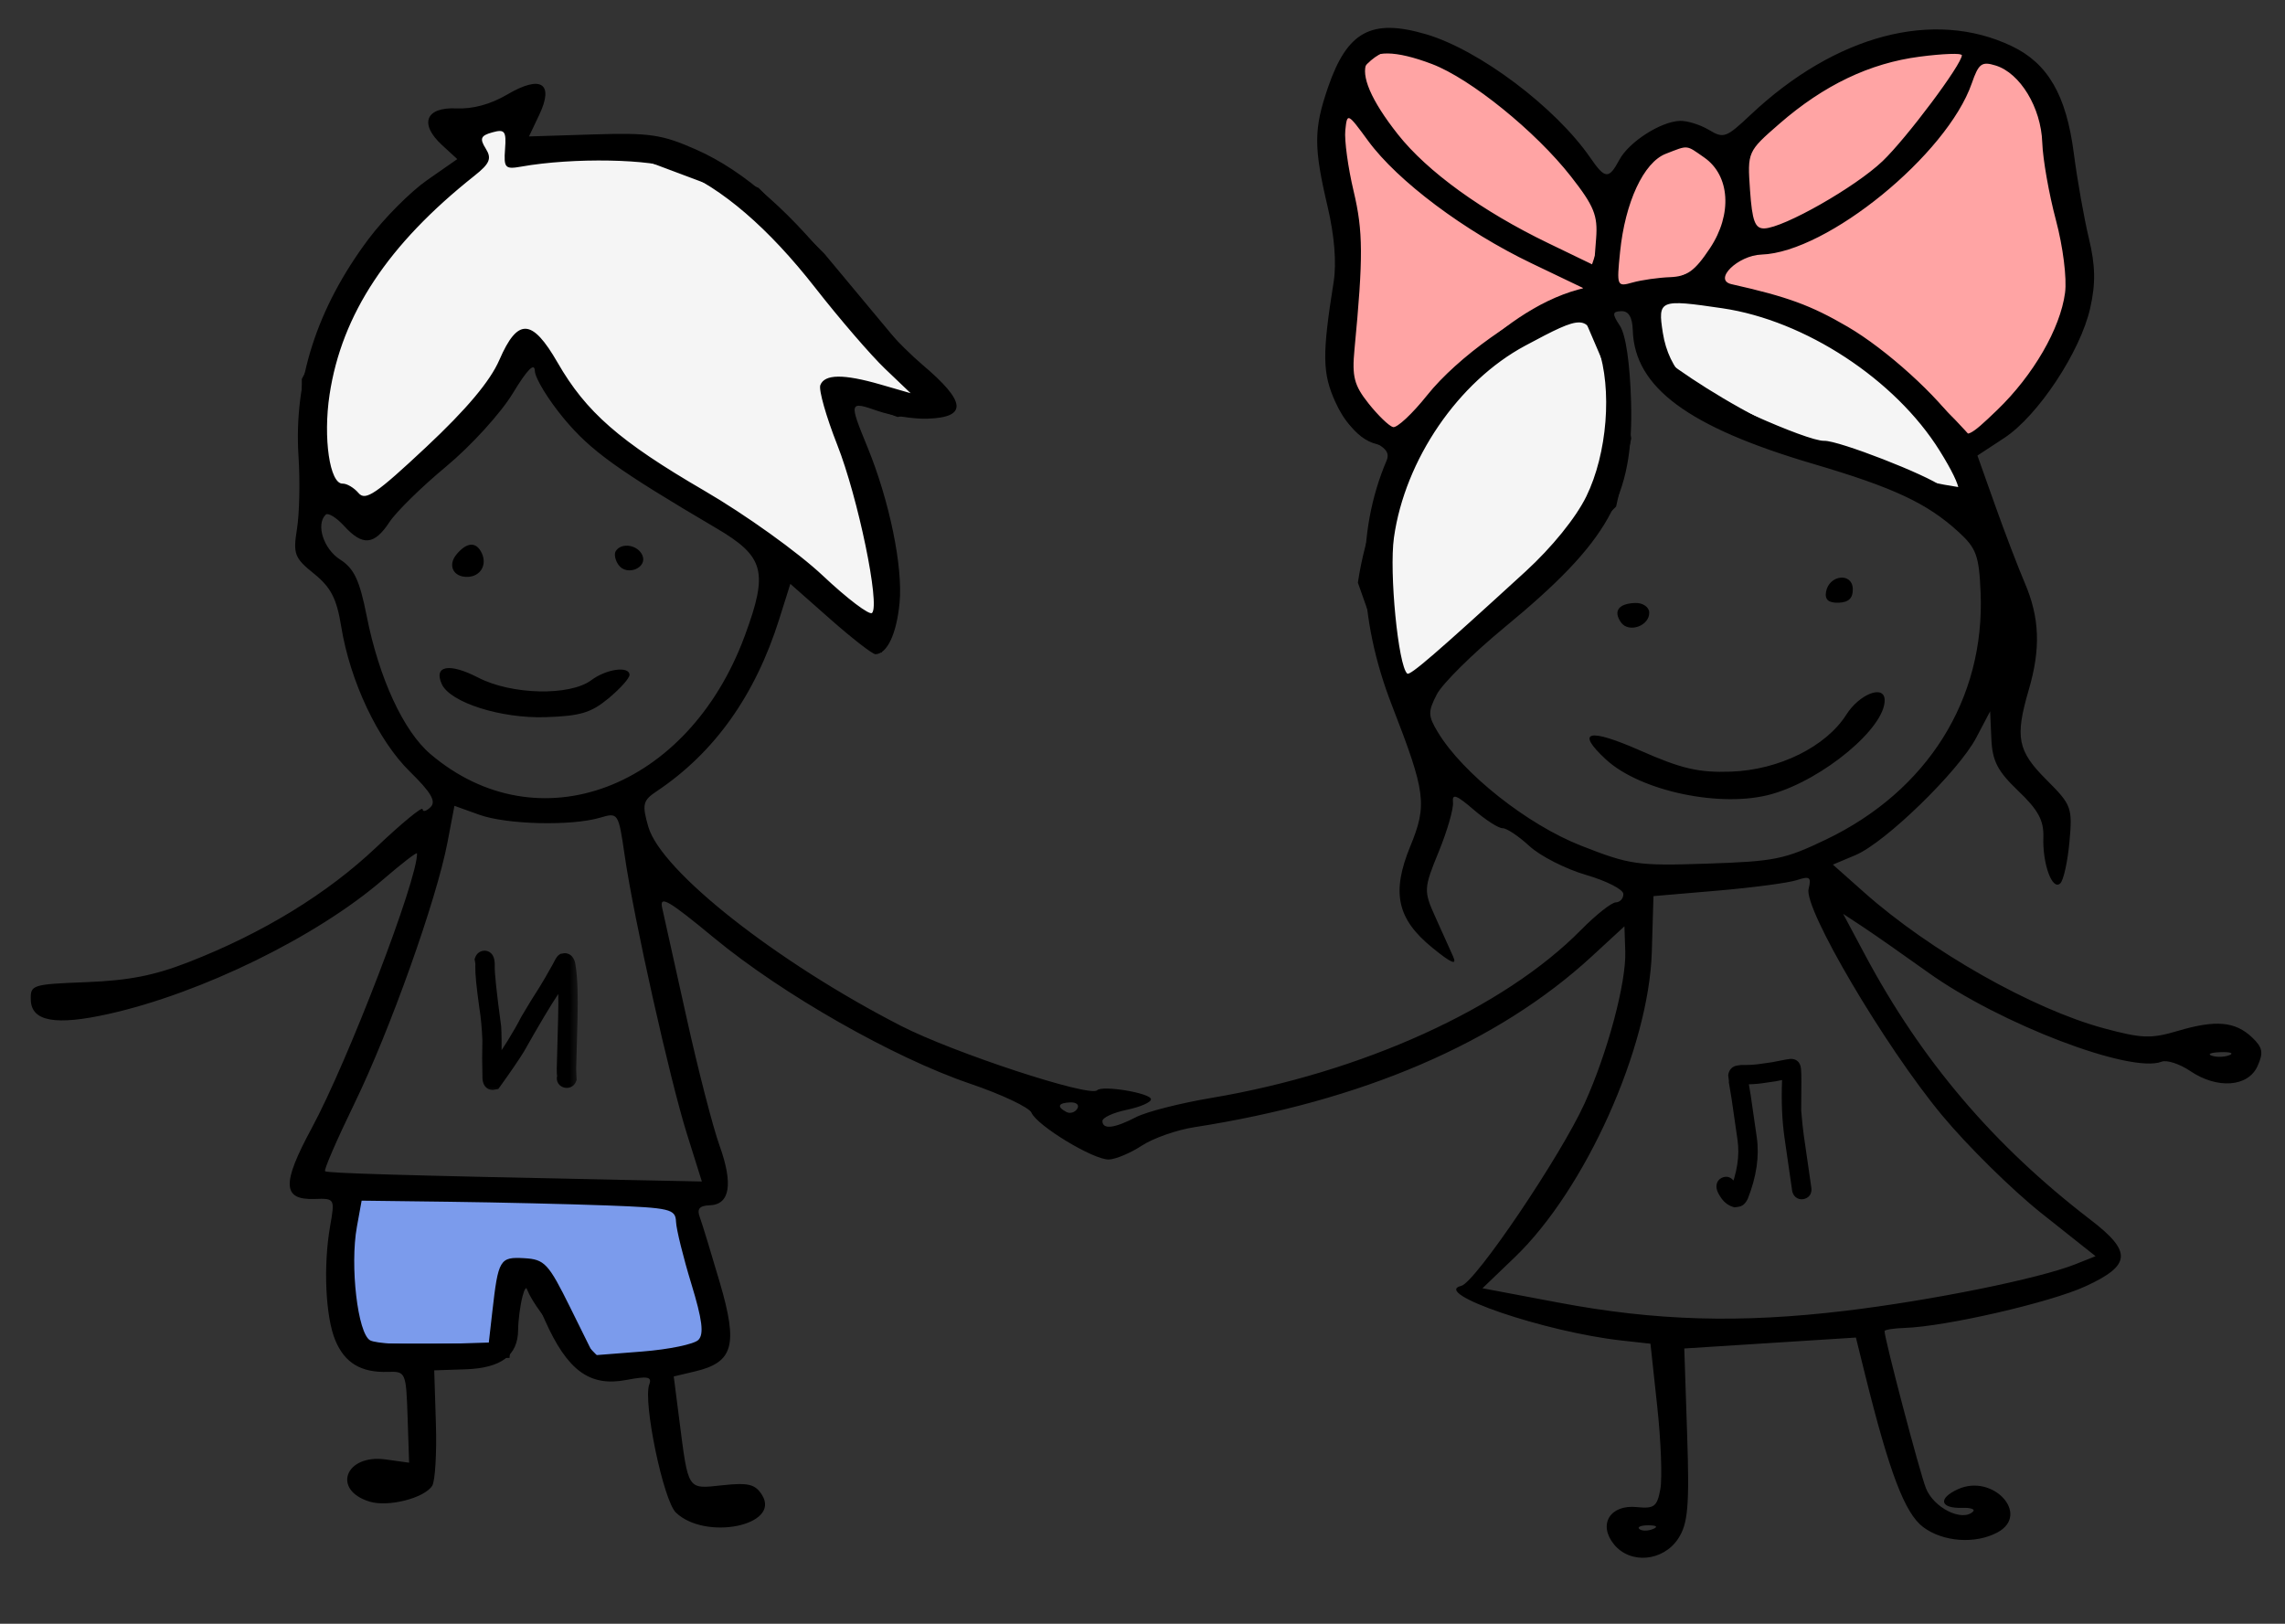 <?xml version="1.0" encoding="UTF-8"?> <svg xmlns="http://www.w3.org/2000/svg" width="159" height="113" viewBox="0 0 159 113" fill="none"><rect x="0" y="0" width="159" height="113" fill="#333333" stroke="none"/><path d="M112 25L110.5 21.5C100.1 23.5 95.833 35 95 40.5L98 49L103 43.5L108 39L112 35L113 30.5L112 25Z" fill="#F5F5F5"></path><path d="M115 25V21.5V20H118.5L123.5 21.5C127.1 20.7 133.333 27.167 136 30.5L137 34.5C127.4 33.3 118.333 27.667 115 25Z" fill="#F5F5F5"></path><path d="M112 21.5H110.5M110.5 21.5L112 25L113 30.5L112 35L108 39L103 43.5L98 49L95 40.5C95.833 35 100.1 23.5 110.5 21.5ZM115 21.5V25C118.333 27.667 127.4 33.3 137 34.5L136 30.5C133.333 27.167 127.1 20.7 123.5 21.5L118.5 20H115V21.5Z" stroke="black"></path><path d="M28 34.5L36.5 24.5H37.5L40.5 29L44.5 32.5L51 36.5L61 44.5L61.5 41.5V38L58.5 29V27L62.5 28.5L65 28L62 24L57 18L52.5 13.5L44.5 10.5H36V8L31.5 9L33 11L27 16L21.5 26.5V33L24.5 36L28 34.5Z" fill="#F5F5F5" stroke="black"></path><path d="M137 3.5C132.2 0.7 124.333 6.666 121 10V16L118.5 19.5L120 20.5C126.4 20.5 134 27.5 137 31C138.333 30 141.4 27.5 143 25.5C144.6 23.5 144.667 19.333 144.5 17.5C144.167 15.666 143.3 11.1 142.5 7.5C141.7 3.9 138.5 3.333 137 3.5Z" fill="#FFA4A4" stroke="black"></path><path d="M47.5 83.5L24 82.5C24 83.833 23.9 86.8 23.5 88C23.1 89.2 24.333 92.5 25 94H35L35.5 89H37C37 90.2 40 93.5 41.5 95C45.5 96.2 48.833 94.167 50 93L47.5 83.5Z" fill="#7B9BEC" stroke="black"></path><path d="M113.701 11.127C113.52 11.269 113.064 11.715 113.064 11.964C113.064 11.926 113.212 12.131 113.193 12.154C113.121 12.246 113.047 12.33 112.999 12.438C112.983 12.475 113.01 12.545 112.983 12.575C112.922 12.643 112.877 12.685 112.846 12.781C112.741 13.107 112.777 13.439 112.7 13.764C112.555 14.38 112.465 15.036 112.38 15.665L112.375 15.701C112.347 15.903 112.226 16.041 112.148 16.225C111.975 16.637 111.826 17.064 111.685 17.489C111.513 18.005 111.26 18.415 111.283 18.991C111.301 19.477 111.511 19.891 111.81 20.263C112.027 20.532 112.33 20.952 112.7 21.019C113.082 21.088 113.589 21.062 113.974 21.019C114.51 20.96 115.006 20.83 115.503 20.619C116.095 20.366 116.564 19.91 117.169 19.68C117.598 19.518 118.022 19.327 118.447 19.153C118.776 19.018 119.003 18.646 119.341 18.55C119.482 18.51 119.667 18.193 119.753 18.079C120.156 17.547 120.368 16.811 120.548 16.176C120.788 15.325 120.962 14.511 120.962 13.622C120.962 13.246 120.862 12.878 120.798 12.508C120.715 12.024 120.629 11.473 120.335 11.062C120.176 10.839 119.956 10.656 119.789 10.436C119.637 10.234 119.417 10.014 119.215 9.861C118.824 9.565 118.438 9.344 117.941 9.344C117.365 9.344 116.796 9.396 116.231 9.506C115.988 9.553 115.772 9.596 115.539 9.673C115.246 9.771 114.972 10.046 114.71 10.209C114.317 10.454 114.06 10.846 113.701 11.127Z" fill="#FFA4A4" stroke="black" stroke-linecap="round"></path><path d="M96.499 2.999C100.899 1.399 108.333 9.332 111.499 13.499C113.099 13.499 111.499 18.166 110.499 20.499C104.899 21.699 99.833 27.999 97.999 30.999L96.499 30.499C93.499 30.499 92.499 24.999 93.499 23.499C94.299 22.299 93.833 16.999 93.499 14.499C92.666 11.332 92.099 4.599 96.499 2.999Z" fill="#FFA4A4" stroke="black"></path><path fill-rule="evenodd" clip-rule="evenodd" d="M99.224 2.381C102.924 3.466 108.24 7.463 110.666 10.985C111.691 12.473 111.948 12.49 112.686 11.115C113.352 9.875 115.563 8.457 116.898 8.412C117.403 8.395 118.308 8.677 118.91 9.038C119.939 9.655 120.109 9.594 121.803 7.998C127.725 2.42 134.554 0.62 139.981 3.207C142.5 4.407 143.78 6.615 144.304 10.664C144.545 12.521 145.017 15.186 145.353 16.587C145.809 18.485 145.832 19.721 145.445 21.442C144.763 24.476 141.81 28.939 139.467 30.477L137.597 31.704L138.824 35.153C139.498 37.05 140.427 39.48 140.887 40.553C141.931 42.983 142.011 45.132 141.167 48.016C140.201 51.318 140.387 52.255 142.405 54.272C144.148 56.012 144.217 56.2 144.002 58.579C143.878 59.946 143.593 61.248 143.367 61.47C142.814 62.015 142.122 60.141 142.185 58.266C142.224 57.098 141.83 56.369 140.444 55.046C139 53.667 138.636 52.965 138.567 51.419L138.482 49.502L137.513 51.343C136.282 53.681 131.185 58.637 129.118 59.506L127.54 60.17L129.72 62.107C134.311 66.188 141.442 70.229 146.408 71.564C149.051 72.275 149.677 72.296 151.563 71.737C154.179 70.96 155.541 71.082 156.714 72.2C157.448 72.9 157.514 73.254 157.087 74.196C156.427 75.652 154.287 75.805 152.403 74.533C151.668 74.037 150.774 73.745 150.415 73.886C148.263 74.728 139.169 71.255 134.185 67.688C132.413 66.42 130.353 64.98 129.608 64.49L128.253 63.597L129.774 66.447C133.712 73.823 138.733 79.723 145.464 84.884C148.37 87.113 148.302 88.049 145.127 89.513C142.675 90.643 135.406 92.317 132.533 92.413C131.761 92.439 131.131 92.539 131.134 92.637C131.155 93.257 133.552 102.364 134.008 103.55C134.537 104.932 136.542 105.932 137.295 105.19C137.457 105.031 137.125 104.916 136.557 104.935C134.998 104.986 134.824 104.288 136.234 103.64C138.675 102.518 141.315 105.4 138.988 106.646C137.444 107.472 135.194 107.308 133.817 106.269C132.543 105.306 131.472 102.486 129.767 95.608L129.142 93.083L123.171 93.463L117.2 93.843L117.399 99.837C117.565 104.815 117.458 106.043 116.771 107.082C115.721 108.668 113.443 108.871 112.311 107.479C111.182 106.092 112.033 104.693 113.89 104.881C115.109 105.005 115.31 104.852 115.534 103.629C115.674 102.863 115.577 100.273 115.317 97.874L114.846 93.512L112.822 93.287C107.493 92.694 99.56 89.987 101.682 89.485C102.652 89.257 108.604 80.445 110.268 76.776C111.858 73.267 113.165 68.384 113.093 66.219L113.035 64.463L110.77 66.551C104.238 72.573 94.79 76.633 83.092 78.446C81.88 78.634 80.244 79.209 79.457 79.724C78.669 80.24 77.637 80.675 77.163 80.692C76.108 80.731 72.162 78.344 71.772 77.431C71.617 77.067 69.688 76.157 67.486 75.409C62.178 73.605 54.428 69.189 49.674 65.258C46.49 62.626 45.87 62.27 46.081 63.199C46.221 63.815 46.986 67.256 47.779 70.845C48.573 74.434 49.602 78.426 50.066 79.717C51.031 82.403 50.795 83.833 49.38 83.88C48.673 83.903 48.481 84.13 48.691 84.694C48.85 85.123 49.48 87.18 50.09 89.263C51.366 93.62 51.036 94.804 48.367 95.438L46.882 95.79L47.266 98.791C47.907 103.786 47.801 103.625 50.278 103.361C52.078 103.168 52.554 103.286 53.026 104.04C54.352 106.159 49.099 107.234 47.035 105.266C46.16 104.433 44.727 97.54 45.18 96.342C45.38 95.811 45.069 95.751 43.578 96.035C41.022 96.52 39.476 95.381 37.907 91.855C36.807 89.384 36.631 89.194 36.364 90.197C36.198 90.819 36.059 91.874 36.054 92.54C36.041 94.337 34.877 95.21 32.384 95.293L30.215 95.365L30.332 99.09C30.395 101.139 30.279 103.079 30.073 103.401C29.522 104.261 27.015 104.896 25.723 104.502C23.073 103.696 24.028 101.176 26.835 101.565L28.468 101.792L28.362 98.611C28.258 95.498 28.229 95.431 26.999 95.472C25.126 95.534 23.99 94.855 23.332 93.276C22.648 91.634 22.487 88.088 22.972 85.324C23.308 83.409 23.298 83.392 21.891 83.439C19.641 83.513 19.595 82.389 21.687 78.515C24.215 73.837 29.077 61.154 29.018 59.39C29.014 59.272 27.945 60.097 26.641 61.221C22.043 65.188 14.025 69.115 7.57 70.56C3.879 71.386 2.194 71.088 2.144 69.6C2.108 68.532 2.211 68.499 6.025 68.349C8.976 68.232 10.726 67.889 13.116 66.958C18.284 64.945 22.767 62.202 26.184 58.963C27.949 57.29 29.399 56.097 29.406 56.312C29.413 56.526 29.662 56.462 29.96 56.169C30.364 55.771 30 55.147 28.517 53.693C26.304 51.525 24.36 47.414 23.743 43.602C23.429 41.656 23.026 40.874 21.852 39.927C20.488 38.828 20.385 38.558 20.666 36.802C20.836 35.746 20.884 33.486 20.773 31.781C20.43 26.481 22.052 21.435 25.638 16.642C26.72 15.197 28.552 13.352 29.712 12.543L31.82 11.072L30.765 10.102C29.151 8.622 29.61 7.442 31.763 7.543C32.906 7.596 34.136 7.259 35.305 6.573C37.647 5.196 38.57 5.79 37.52 7.998L36.809 9.495L41.273 9.355C45.211 9.232 46.053 9.355 48.429 10.404C51.828 11.906 55.178 14.861 58.74 19.503C60.274 21.501 62.723 24.146 64.183 25.38C67.238 27.964 67.341 29.044 64.541 29.137C63.581 29.169 62.022 28.927 61.076 28.598C59.077 27.903 59.064 27.948 60.366 31.126C61.889 34.846 62.835 39.433 62.597 41.944C62.392 44.099 61.737 45.502 60.922 45.529C60.721 45.536 59.305 44.437 57.775 43.087L54.995 40.632L54.22 43.092C52.547 48.404 49.706 52.389 45.679 55.076C44.73 55.71 44.666 55.986 45.113 57.538C46.001 60.618 54.011 66.931 62.681 71.385C66.326 73.257 75.829 76.38 76.342 75.874C76.715 75.507 80.078 76.069 80.092 76.501C80.099 76.71 79.338 77.04 78.401 77.235C77.463 77.429 76.703 77.782 76.71 78.019C76.731 78.624 77.535 78.529 79.055 77.742C79.771 77.372 82.112 76.774 84.257 76.413C94.785 74.644 104.648 70.163 110.019 64.71C111.045 63.669 112.131 62.809 112.432 62.799C112.732 62.789 112.97 62.524 112.96 62.209C112.949 61.895 111.781 61.3 110.364 60.888C108.946 60.476 107.172 59.572 106.422 58.879C105.672 58.187 104.834 57.628 104.558 57.637C104.283 57.646 103.373 57.063 102.535 56.341C101.349 55.319 101.033 55.206 101.105 55.829C101.155 56.269 100.708 57.82 100.111 59.277C99.067 61.822 99.057 61.998 99.87 63.8C100.335 64.831 100.895 66.075 101.115 66.565C101.402 67.206 100.998 67.037 99.679 65.964C97.212 63.957 96.809 62.127 98.126 58.914C99.325 55.995 99.217 55.163 96.854 49.08C94.482 42.974 94.353 37.063 96.482 32.06C96.724 31.491 96.419 31.118 95.322 30.64C94.326 30.205 93.534 29.327 92.924 27.985C92.011 25.973 91.993 24.692 92.802 19.61C93.008 18.314 92.857 16.415 92.391 14.425C91.404 10.224 91.408 8.987 92.416 6.059C93.753 2.177 95.433 1.27 99.224 2.381ZM99.646 4.457C102.327 5.476 106.854 9.139 109.313 12.28C110.918 14.33 111.188 14.993 111.066 16.582L110.921 18.462L107.728 16.919C103.12 14.693 99.32 11.943 97.272 9.352C93.484 4.56 94.484 2.497 99.646 4.457ZM136.515 3.839C136.536 4.448 132.671 9.614 131 11.212C129.109 13.02 124.122 15.858 122.769 15.896C122.122 15.915 121.925 15.389 121.774 13.236C121.588 10.566 121.597 10.545 123.827 8.605C126.909 5.924 130.107 4.395 133.575 3.945C135.187 3.734 136.51 3.687 136.515 3.839ZM138.866 4.559C140.57 5.084 142.027 7.49 142.109 9.917C142.149 11.08 142.576 13.506 143.058 15.309C143.552 17.161 143.83 19.365 143.695 20.376C143.365 22.864 141.484 26.115 138.976 28.531C137.047 30.389 136.808 30.501 136.323 29.766C134.895 27.604 131.253 24.305 128.561 22.735C126.003 21.244 124.398 20.656 120.485 19.776C119.183 19.482 120.924 17.77 122.58 17.715C127.14 17.563 135.48 10.767 137.205 5.798C137.683 4.418 137.896 4.26 138.866 4.559ZM35.144 10.376C35.047 11.683 35.148 11.794 36.255 11.597C39.877 10.951 45.382 11.052 47.158 11.796C50.242 13.086 53.476 15.868 56.722 20.02C58.416 22.188 60.605 24.727 61.585 25.663L63.367 27.364L61.269 26.758C58.693 26.014 57.374 26.029 57.081 26.805C56.958 27.13 57.487 28.994 58.256 30.947C59.707 34.629 61.252 42.093 60.681 42.656C60.501 42.833 58.959 41.665 57.255 40.06C55.524 38.431 51.879 35.818 48.999 34.142C43.113 30.716 40.783 28.681 38.799 25.233C37.024 22.151 36.024 22.104 34.75 25.044C34.111 26.52 32.471 28.474 29.664 31.104C26.161 34.387 25.432 34.883 24.948 34.312C24.633 33.941 24.134 33.646 23.84 33.656C22.945 33.685 22.475 30.48 22.932 27.464C23.78 21.863 26.992 17.009 33.01 12.234C34.088 11.379 34.232 11.031 33.797 10.336C33.363 9.643 33.448 9.436 34.258 9.212C35.124 8.972 35.238 9.121 35.144 10.376ZM95.202 9.804C97.254 12.604 101.903 16.088 106.579 18.328L110.564 20.237L108.679 20.825C105.831 21.714 101.412 24.864 99.309 27.503C98.278 28.797 97.207 29.796 96.931 29.722C96.655 29.649 95.89 28.911 95.232 28.082C94.226 26.816 94.069 26.211 94.251 24.307C94.865 17.887 94.855 16.099 94.192 13.309C93.801 11.666 93.54 9.757 93.612 9.066C93.741 7.831 93.766 7.842 95.202 9.804ZM118.586 10.96C120.384 12.21 120.557 14.91 118.99 17.269C117.934 18.859 117.402 19.244 116.203 19.289C115.388 19.32 114.218 19.487 113.603 19.66C112.51 19.969 112.49 19.92 112.731 17.536C113.081 14.076 114.372 11.3 115.91 10.703C117.502 10.085 117.302 10.066 118.586 10.96ZM119.853 21.453C125.613 22.301 131.88 26.41 134.969 31.364C136.682 34.112 136.761 35.123 135.166 33.879C134.094 33.044 127.925 30.645 126.934 30.677C125.738 30.717 118.443 27.437 117.209 26.305C116.466 25.622 115.91 24.461 115.708 23.169C115.347 20.859 115.47 20.808 119.853 21.453ZM113.617 23.003C113.749 26.965 117.476 29.72 126.171 32.282C131.787 33.937 134.099 35.021 136.289 37.023C137.524 38.153 137.713 38.674 137.819 41.238C138.128 48.65 134.124 55.042 127.054 58.428C124.165 59.812 123.51 59.944 118.774 60.102C113.942 60.263 113.411 60.187 110.004 58.847C106.275 57.381 101.797 53.835 100.066 50.977C99.362 49.814 99.353 49.534 99.981 48.32C100.368 47.574 102.482 45.482 104.678 43.671C111.959 37.67 113.682 34.6 113.497 27.961C113.422 25.293 113.129 23.294 112.722 22.676C112.167 21.832 112.182 21.677 112.819 21.655C113.33 21.638 113.586 22.07 113.617 23.003ZM111.204 24.193C112.195 27.104 111.842 31.562 110.383 34.546C109.659 36.028 107.99 38.089 106.156 39.769C99.919 45.478 98.11 47.04 97.921 46.876C97.294 46.336 96.657 39.822 96.996 37.415C97.759 31.991 101.476 26.553 106.126 24.059C110.201 21.874 110.416 21.88 111.204 24.193ZM37.217 25.812C37.234 26.32 38.145 27.812 39.24 29.13C41.101 31.368 42.959 32.705 49.84 36.756C53.204 38.736 53.478 39.778 51.818 44.265C47.873 54.925 37.436 58.844 29.951 52.476C28.073 50.878 26.373 47.194 25.515 42.865C25.021 40.368 24.64 39.561 23.66 38.935C22.514 38.202 21.968 36.502 22.66 35.82C22.825 35.657 23.404 36.011 23.948 36.605C25.232 38.013 26.04 37.943 27.1 36.333C27.574 35.611 29.358 33.863 31.064 32.449C32.77 31.033 34.845 28.753 35.676 27.382C36.688 25.713 37.197 25.195 37.217 25.812ZM33.531 38.509C33.903 39.326 33.427 40.116 32.546 40.146C31.538 40.179 31.127 39.34 31.775 38.569C32.501 37.708 33.155 37.685 33.531 38.509ZM44.693 38.629C45.093 39.507 43.622 40.123 43.043 39.319C42.808 38.992 42.718 38.558 42.845 38.356C43.23 37.736 44.362 37.904 44.693 38.629ZM128.925 40.974C128.946 41.62 128.642 41.92 127.941 41.944C127.24 41.967 126.968 41.732 127.063 41.187C127.269 40.002 128.886 39.817 128.925 40.974ZM114.76 42.622C114.791 43.551 113.342 44.072 112.805 43.325C112.236 42.535 112.619 42.001 113.786 41.962C114.313 41.945 114.747 42.239 114.76 42.622ZM33.269 47.154C35.601 48.36 39.652 48.451 41.15 47.332C42.19 46.554 43.784 46.332 43.805 46.963C43.813 47.189 43.158 47.922 42.351 48.593C41.13 49.606 40.39 49.828 37.962 49.909C34.861 50.012 31.325 48.887 30.744 47.613C30.154 46.319 31.265 46.117 33.269 47.154ZM131.143 48.702C131.207 50.626 126.872 54.245 123.281 55.264C119.8 56.253 114.141 55.068 111.744 52.849C109.606 50.87 110.521 50.638 114.147 52.237C117.014 53.502 118.201 53.777 120.448 53.7C123.785 53.583 127.057 51.967 128.475 49.734C129.389 48.294 131.108 47.629 131.143 48.702ZM33.35 56.7C35.256 57.385 39.754 57.495 41.751 56.906C43.02 56.532 43.033 56.551 43.472 59.561C44.115 63.977 46.599 75.081 47.8 78.914L48.838 82.222L43.104 82.106C27.955 81.797 22.779 81.645 22.619 81.507C22.523 81.425 23.446 79.297 24.671 76.778C27.135 71.708 30.37 62.631 31.131 58.653L31.622 56.079L33.35 56.7ZM125.85 61.863C125.509 63.236 131.127 72.773 135.108 77.581C136.885 79.728 140.022 82.82 142.079 84.453L145.819 87.421L144.415 87.98C141.889 88.987 134.386 90.505 128.399 91.222C121.087 92.098 115.218 91.929 108.425 90.646L103.157 89.652L105.407 87.492C110.314 82.783 114.738 72.931 114.939 66.269L115.056 62.362L119.514 61.981C121.966 61.771 124.448 61.441 125.03 61.249C125.934 60.95 126.054 61.041 125.85 61.863ZM155.135 73.429C154.802 73.566 154.251 73.584 153.91 73.469C153.569 73.356 153.841 73.244 154.515 73.222C155.188 73.199 155.467 73.293 155.135 73.429ZM74.961 77.16C74.8 77.418 74.459 77.52 74.204 77.385C73.512 77.02 73.629 76.745 74.49 76.717C74.909 76.703 75.121 76.902 74.961 77.16ZM31.296 83.633C34.668 83.676 39.581 83.791 42.214 83.888C46.653 84.054 47.004 84.137 47.041 85.028C47.063 85.558 47.543 87.5 48.107 89.346C48.871 91.846 48.995 92.841 48.596 93.247C48.301 93.546 46.544 93.91 44.692 94.055L41.324 94.318L39.674 90.983C38.16 87.923 37.897 87.641 36.482 87.56C34.774 87.463 34.672 87.635 34.258 91.276L34.013 93.431L30.247 93.549C28.176 93.614 26.155 93.492 25.758 93.278C24.893 92.811 24.341 88.091 24.834 85.375L25.164 83.556L31.296 83.633ZM115.013 106.412C114.664 106.554 114.241 106.552 114.073 106.408C113.905 106.263 114.191 106.147 114.708 106.149C115.279 106.152 115.399 106.255 115.013 106.412Z" fill="black"></path><mask id="path-9-outside-1_2335_2727" maskUnits="userSpaceOnUse" x="32.108" y="65.132" width="8.296" height="11.213" fill="black"><rect fill="white" x="32.108" y="65.132" width="8.296" height="11.213"></rect><path d="M33.731 66.661C33.871 66.665 33.936 66.854 33.926 67.229C33.912 67.745 34.061 69.156 34.374 71.462C34.408 71.935 34.414 72.85 34.393 74.205C34.424 74.206 34.436 74.355 34.428 74.652L34.451 74.653C35.443 73.23 36.195 72.015 36.707 71.009C37.142 70.267 37.567 69.575 37.983 68.934C38.2 68.584 38.503 68.061 38.893 67.364C39.046 67.056 39.144 66.886 39.188 66.856L39.306 66.836C39.439 66.84 39.521 66.975 39.553 67.242C39.688 68.034 39.732 69.271 39.687 70.95L39.593 74.394C39.59 74.484 39.6 74.71 39.621 75.074C39.587 75.167 39.524 75.212 39.43 75.21C39.305 75.195 39.244 75.138 39.247 75.041L39.274 74.924C39.247 74.755 39.236 74.576 39.242 74.384L39.335 70.94C39.378 69.374 39.346 68.232 39.241 67.514C39.156 67.606 38.886 68.067 38.429 68.899C37.896 69.694 37.093 71.039 36.022 72.937C35.683 73.486 35.137 74.284 34.386 75.331L34.268 75.351C34.127 75.347 34.062 75.189 34.07 74.877C34.045 74.071 34.044 73.242 34.067 72.391C34.032 71.519 33.96 70.743 33.849 70.064C33.653 68.66 33.561 67.727 33.574 67.266L33.579 67.056C33.58 67.036 33.566 66.95 33.539 66.797C33.573 66.704 33.637 66.659 33.731 66.661Z"></path></mask><path d="M33.731 66.661C33.871 66.665 33.936 66.854 33.926 67.229C33.912 67.745 34.061 69.156 34.374 71.462C34.408 71.935 34.414 72.85 34.393 74.205C34.424 74.206 34.436 74.355 34.428 74.652L34.451 74.653C35.443 73.23 36.195 72.015 36.707 71.009C37.142 70.267 37.567 69.575 37.983 68.934C38.2 68.584 38.503 68.061 38.893 67.364C39.046 67.056 39.144 66.886 39.188 66.856L39.306 66.836C39.439 66.84 39.521 66.975 39.553 67.242C39.688 68.034 39.732 69.271 39.687 70.95L39.593 74.394C39.59 74.484 39.6 74.71 39.621 75.074C39.587 75.167 39.524 75.212 39.43 75.21C39.305 75.195 39.244 75.138 39.247 75.041L39.274 74.924C39.247 74.755 39.236 74.576 39.242 74.384L39.335 70.94C39.378 69.374 39.346 68.232 39.241 67.514C39.156 67.606 38.886 68.067 38.429 68.899C37.896 69.694 37.093 71.039 36.022 72.937C35.683 73.486 35.137 74.284 34.386 75.331L34.268 75.351C34.127 75.347 34.062 75.189 34.07 74.877C34.045 74.071 34.044 73.242 34.067 72.391C34.032 71.519 33.96 70.743 33.849 70.064C33.653 68.66 33.561 67.727 33.574 67.266L33.579 67.056C33.58 67.036 33.566 66.95 33.539 66.797C33.573 66.704 33.637 66.659 33.731 66.661Z" fill="black"></path><path d="M34.374 71.462L34.873 71.426L34.871 71.41L34.869 71.395L34.374 71.462ZM34.393 74.205L33.893 74.198L33.885 74.692L34.379 74.705L34.393 74.205ZM34.428 74.652L33.928 74.638L33.914 75.138L34.414 75.152L34.428 74.652ZM34.451 74.653L34.438 75.152L34.707 75.16L34.861 74.939L34.451 74.653ZM36.707 71.009L36.276 70.757L36.268 70.769L36.262 70.783L36.707 71.009ZM37.983 68.934L38.403 69.206L38.408 69.197L37.983 68.934ZM38.893 67.364L39.329 67.609L39.336 67.598L39.341 67.586L38.893 67.364ZM39.188 66.856L39.103 66.364L38.996 66.382L38.905 66.444L39.188 66.856ZM39.306 66.836L39.32 66.336L39.27 66.335L39.221 66.343L39.306 66.836ZM39.553 67.242L39.056 67.301L39.058 67.313L39.06 67.325L39.553 67.242ZM39.621 75.074L40.091 75.245L40.127 75.148L40.12 75.045L39.621 75.074ZM39.43 75.21L39.37 75.706L39.393 75.709L39.416 75.71L39.43 75.21ZM39.247 75.041L38.76 74.929L38.749 74.978L38.747 75.027L39.247 75.041ZM39.274 74.924L39.761 75.036L39.783 74.942L39.768 74.846L39.274 74.924ZM39.241 67.514L39.735 67.442L39.583 66.407L38.873 67.175L39.241 67.514ZM38.429 68.899L38.844 69.178L38.857 69.159L38.868 69.14L38.429 68.899ZM36.022 72.937L36.447 73.199L36.452 73.191L36.457 73.183L36.022 72.937ZM34.386 75.331L34.471 75.823L34.672 75.789L34.792 75.622L34.386 75.331ZM34.268 75.351L34.255 75.851L34.304 75.852L34.353 75.844L34.268 75.351ZM34.07 74.877L34.57 74.89L34.57 74.876L34.57 74.861L34.07 74.877ZM34.067 72.391L34.567 72.405L34.568 72.388L34.567 72.371L34.067 72.391ZM33.849 70.064L33.354 70.133L33.356 70.144L33.849 70.064ZM33.539 66.797L33.069 66.626L33.024 66.752L33.047 66.884L33.539 66.797ZM33.717 67.161C33.678 67.16 33.634 67.152 33.589 67.133C33.544 67.115 33.508 67.09 33.48 67.063C33.452 67.038 33.435 67.013 33.426 66.997C33.416 66.981 33.413 66.97 33.412 66.969C33.412 66.967 33.417 66.985 33.422 67.031C33.426 67.076 33.428 67.136 33.426 67.216L34.426 67.243C34.431 67.038 34.42 66.825 34.358 66.643C34.325 66.549 34.269 66.433 34.164 66.334C34.049 66.227 33.902 66.166 33.744 66.161L33.717 67.161ZM33.426 67.216C33.411 67.782 33.568 69.241 33.878 71.529L34.869 71.395C34.554 69.07 34.413 67.708 34.426 67.243L33.426 67.216ZM33.875 71.498C33.907 71.946 33.914 72.839 33.893 74.198L34.893 74.213C34.914 72.861 34.908 71.925 34.873 71.426L33.875 71.498ZM34.379 74.705C34.159 74.699 34.036 74.559 33.993 74.498C33.951 74.437 33.936 74.384 33.932 74.371C33.923 74.341 33.924 74.328 33.927 74.356C33.93 74.404 33.932 74.494 33.928 74.638L34.928 74.665C34.932 74.513 34.931 74.38 34.924 74.279C34.92 74.233 34.913 74.164 34.894 74.096C34.885 74.065 34.863 73.998 34.814 73.927C34.765 73.857 34.635 73.712 34.407 73.706L34.379 74.705ZM34.414 75.152L34.438 75.152L34.465 74.153L34.441 74.152L34.414 75.152ZM34.861 74.939C35.861 73.506 36.627 72.27 37.153 71.236L36.262 70.783C35.764 71.76 35.026 72.954 34.041 74.367L34.861 74.939ZM37.139 71.262C37.57 70.525 37.991 69.84 38.402 69.206L37.563 68.662C37.143 69.31 36.714 70.009 36.276 70.757L37.139 71.262ZM38.408 69.197C38.63 68.838 38.938 68.307 39.329 67.609L38.457 67.12C38.068 67.815 37.769 68.33 37.558 68.671L38.408 69.197ZM39.341 67.586C39.416 67.436 39.473 67.328 39.514 67.257C39.535 67.221 39.547 67.203 39.552 67.195C39.555 67.192 39.552 67.197 39.544 67.206C39.538 67.212 39.514 67.24 39.471 67.269L38.905 66.444C38.815 66.506 38.757 66.588 38.738 66.615C38.708 66.657 38.678 66.706 38.649 66.755C38.592 66.853 38.523 66.984 38.445 67.142L39.341 67.586ZM39.273 67.349L39.391 67.329L39.221 66.343L39.103 66.364L39.273 67.349ZM39.292 67.336C39.238 67.335 39.178 67.318 39.125 67.284C39.075 67.252 39.05 67.216 39.04 67.2C39.031 67.186 39.033 67.183 39.039 67.203C39.044 67.222 39.051 67.253 39.056 67.301L40.049 67.182C40.03 67.021 39.99 66.837 39.894 66.68C39.785 66.5 39.59 66.344 39.32 66.336L39.292 67.336ZM39.06 67.325C39.186 68.067 39.232 69.262 39.187 70.936L40.186 70.963C40.232 69.279 40.189 68.002 40.046 67.158L39.06 67.325ZM39.187 70.936L39.093 74.38L40.093 74.407L40.186 70.963L39.187 70.936ZM39.093 74.38C39.09 74.496 39.101 74.748 39.122 75.104L40.12 75.045C40.099 74.673 40.091 74.471 40.093 74.407L39.093 74.38ZM39.151 74.903C39.16 74.88 39.188 74.82 39.259 74.77C39.332 74.718 39.405 74.709 39.444 74.71L39.416 75.71C39.549 75.713 39.7 75.683 39.837 75.586C39.972 75.491 40.049 75.362 40.091 75.245L39.151 74.903ZM39.49 74.713C39.49 74.713 39.494 74.714 39.5 74.715C39.506 74.717 39.516 74.719 39.528 74.724C39.553 74.734 39.591 74.753 39.63 74.789C39.671 74.827 39.704 74.875 39.725 74.929C39.744 74.981 39.748 75.026 39.747 75.054L38.747 75.027C38.743 75.192 38.796 75.38 38.952 75.523C39.09 75.651 39.254 75.692 39.37 75.706L39.49 74.713ZM39.734 75.152L39.761 75.036L38.786 74.813L38.76 74.929L39.734 75.152ZM39.768 74.846C39.746 74.711 39.737 74.562 39.741 74.398L38.742 74.371C38.736 74.589 38.748 74.8 38.78 75.002L39.768 74.846ZM39.741 74.398L39.835 70.954L38.835 70.927L38.742 74.371L39.741 74.398ZM39.835 70.954C39.878 69.384 39.848 68.205 39.735 67.442L38.746 67.587C38.845 68.259 38.878 69.364 38.835 70.927L39.835 70.954ZM38.873 67.175C38.819 67.234 38.764 67.316 38.722 67.382C38.672 67.46 38.612 67.558 38.543 67.676C38.404 67.913 38.22 68.241 37.991 68.659L38.868 69.14C39.095 68.725 39.274 68.407 39.406 68.182C39.472 68.069 39.524 67.984 39.563 67.922C39.609 67.851 39.62 67.84 39.608 67.854L38.873 67.175ZM38.014 68.62C37.469 69.432 36.658 70.793 35.587 72.691L36.457 73.183C37.528 71.286 38.323 69.955 38.844 69.178L38.014 68.62ZM35.596 72.674C35.267 73.208 34.73 73.995 33.98 75.039L34.792 75.622C35.545 74.574 36.099 73.764 36.447 73.199L35.596 72.674ZM34.301 74.838L34.183 74.858L34.353 75.844L34.471 75.823L34.301 74.838ZM34.282 74.851C34.346 74.853 34.42 74.875 34.485 74.925C34.544 74.972 34.568 75.021 34.575 75.037C34.581 75.052 34.578 75.051 34.574 75.021C34.571 74.993 34.568 74.951 34.57 74.89L33.57 74.863C33.565 75.041 33.577 75.244 33.652 75.422C33.691 75.517 33.758 75.626 33.868 75.713C33.985 75.804 34.12 75.847 34.255 75.851L34.282 74.851ZM34.57 74.861C34.545 74.066 34.544 73.247 34.567 72.405L33.567 72.378C33.544 73.238 33.545 74.076 33.57 74.892L34.57 74.861ZM34.567 72.371C34.531 71.484 34.457 70.687 34.343 69.984L33.356 70.144C33.462 70.799 33.533 71.554 33.568 72.411L34.567 72.371ZM34.344 69.995C34.147 68.583 34.062 67.692 34.073 67.28L33.074 67.253C33.06 67.763 33.159 68.737 33.354 70.133L34.344 69.995ZM34.073 67.28L34.079 67.069L33.079 67.042L33.074 67.253L34.073 67.28ZM34.079 67.069C34.08 67.022 34.075 66.978 34.073 66.969C34.071 66.948 34.068 66.924 34.064 66.9C34.056 66.852 34.045 66.787 34.032 66.71L33.047 66.884C33.06 66.959 33.07 67.015 33.075 67.052C33.078 67.071 33.08 67.083 33.081 67.088C33.081 67.091 33.081 67.09 33.08 67.085C33.08 67.085 33.079 67.067 33.079 67.042L34.079 67.069ZM34.009 66.968C34.001 66.991 33.972 67.051 33.901 67.101C33.828 67.153 33.756 67.162 33.717 67.161L33.744 66.161C33.611 66.158 33.46 66.188 33.324 66.285C33.189 66.38 33.112 66.509 33.069 66.626L34.009 66.968Z" fill="black" mask="url(#path-9-outside-1_2335_2727)"></path><mask id="path-11-outside-2_2335_2727" maskUnits="userSpaceOnUse" x="117.476" y="73.249" width="9.49" height="12.03" fill="black"><rect fill="white" x="117.476" y="73.249" width="9.49" height="12.03"></rect><path d="M120.946 74.649L121.178 74.615C121.688 74.62 122.127 74.597 122.494 74.543L123.422 74.409C123.971 74.299 124.278 74.239 124.343 74.229L124.598 74.192C124.722 74.174 124.793 74.227 124.811 74.351L124.828 74.467C124.852 74.637 124.855 75.584 124.835 77.308C124.9 78.084 124.961 78.675 125.02 79.081L125.549 82.746C125.567 82.87 125.514 82.94 125.391 82.958C125.294 82.972 125.231 82.918 125.201 82.796L124.672 79.131C124.502 77.952 124.446 76.634 124.504 75.177C124.506 74.865 124.5 74.66 124.486 74.564L124.394 74.577C123.845 74.688 123.538 74.748 123.472 74.757L122.544 74.891C122.177 74.945 121.739 74.968 121.229 74.963L121.136 74.976C121.16 75.147 121.165 75.233 121.15 75.235C121.227 75.662 121.286 76.016 121.327 76.299L121.749 79.222C121.925 80.439 121.73 81.77 121.165 83.213C121.083 83.383 121.001 83.474 120.92 83.485L120.734 83.512C120.487 83.437 120.28 83.262 120.114 82.986C120.012 82.827 119.955 82.709 119.944 82.632L119.941 82.608C119.923 82.485 119.976 82.414 120.1 82.396C120.196 82.382 120.304 82.524 120.422 82.823C120.585 83.025 120.711 83.132 120.8 83.147C121.371 81.747 121.572 80.455 121.401 79.272L120.979 76.349C120.94 76.082 120.882 75.735 120.805 75.308C120.814 75.264 120.8 75.108 120.761 74.841C120.78 74.728 120.842 74.664 120.946 74.649Z"></path></mask><path d="M120.946 74.649L121.178 74.615C121.688 74.62 122.127 74.597 122.494 74.543L123.422 74.409C123.971 74.299 124.278 74.239 124.343 74.229L124.598 74.192C124.722 74.174 124.793 74.227 124.811 74.351L124.828 74.467C124.852 74.637 124.855 75.584 124.835 77.308C124.9 78.084 124.961 78.675 125.02 79.081L125.549 82.746C125.567 82.87 125.514 82.94 125.391 82.958C125.294 82.972 125.231 82.918 125.201 82.796L124.672 79.131C124.502 77.952 124.446 76.634 124.504 75.177C124.506 74.865 124.5 74.66 124.486 74.564L124.394 74.577C123.845 74.688 123.538 74.748 123.472 74.757L122.544 74.891C122.177 74.945 121.739 74.968 121.229 74.963L121.136 74.976C121.16 75.147 121.165 75.233 121.15 75.235C121.227 75.662 121.286 76.016 121.327 76.299L121.749 79.222C121.925 80.439 121.73 81.77 121.165 83.213C121.083 83.383 121.001 83.474 120.92 83.485L120.734 83.512C120.487 83.437 120.28 83.262 120.114 82.986C120.012 82.827 119.955 82.709 119.944 82.632L119.941 82.608C119.923 82.485 119.976 82.414 120.1 82.396C120.196 82.382 120.304 82.524 120.422 82.823C120.585 83.025 120.711 83.132 120.8 83.147C121.371 81.747 121.572 80.455 121.401 79.272L120.979 76.349C120.94 76.082 120.882 75.735 120.805 75.308C120.814 75.264 120.8 75.108 120.761 74.841C120.78 74.728 120.842 74.664 120.946 74.649Z" fill="black"></path><path d="M121.178 74.615L121.184 74.115L121.145 74.115L121.107 74.12L121.178 74.615ZM123.422 74.409L123.494 74.904L123.507 74.902L123.521 74.9L123.422 74.409ZM124.835 77.308L124.335 77.302L124.335 77.326L124.337 77.349L124.835 77.308ZM125.201 82.796L124.706 82.868L124.71 82.891L124.715 82.913L125.201 82.796ZM124.504 75.177L125.003 75.197L125.004 75.189L125.004 75.181L124.504 75.177ZM124.486 74.564L124.981 74.492L124.91 73.997L124.415 74.069L124.486 74.564ZM124.394 74.577L124.322 74.082L124.308 74.084L124.295 74.087L124.394 74.577ZM121.229 74.963L121.234 74.463L121.195 74.463L121.157 74.468L121.229 74.963ZM121.136 74.976L121.064 74.482L120.57 74.553L120.641 75.048L121.136 74.976ZM121.15 75.235L121.078 74.74L120.565 74.814L120.658 75.324L121.15 75.235ZM121.165 83.213L121.615 83.431L121.623 83.413L121.63 83.395L121.165 83.213ZM120.734 83.512L120.59 83.991L120.696 84.023L120.806 84.007L120.734 83.512ZM120.114 82.986L120.542 82.728L120.535 82.716L120.114 82.986ZM120.422 82.823L119.957 83.007L119.985 83.078L120.033 83.138L120.422 82.823ZM120.8 83.147L120.718 83.641L121.112 83.706L121.263 83.336L120.8 83.147ZM120.805 75.308L120.315 75.206L120.296 75.302L120.313 75.398L120.805 75.308ZM120.761 74.841L120.268 74.758L120.255 74.835L120.266 74.912L120.761 74.841ZM121.018 75.143L121.25 75.11L121.107 74.12L120.875 74.154L121.018 75.143ZM121.173 75.115C121.7 75.121 122.166 75.096 122.566 75.038L122.423 74.049C122.088 74.097 121.677 74.12 121.184 74.115L121.173 75.115ZM122.566 75.038L123.494 74.904L123.351 73.915L122.423 74.049L122.566 75.038ZM123.521 74.9C123.795 74.844 124.008 74.802 124.16 74.772C124.236 74.757 124.296 74.746 124.341 74.737C124.363 74.733 124.38 74.73 124.394 74.728C124.401 74.726 124.406 74.725 124.41 74.725C124.414 74.724 124.415 74.724 124.415 74.724L124.272 73.734C124.188 73.746 123.861 73.811 123.323 73.919L123.521 74.9ZM124.415 74.724L124.67 74.687L124.527 73.697L124.272 73.734L124.415 74.724ZM124.67 74.687C124.655 74.689 124.553 74.7 124.445 74.619C124.337 74.538 124.318 74.437 124.316 74.422L125.306 74.28C125.286 74.141 125.223 73.952 125.044 73.818C124.865 73.684 124.665 73.677 124.527 73.697L124.67 74.687ZM124.316 74.422L124.333 74.538L125.322 74.396L125.306 74.28L124.316 74.422ZM124.333 74.538C124.332 74.536 124.334 74.55 124.336 74.593C124.338 74.632 124.34 74.685 124.342 74.752C124.345 74.887 124.347 75.071 124.348 75.306C124.349 75.776 124.345 76.441 124.335 77.302L125.335 77.313C125.345 76.451 125.349 75.78 125.348 75.303C125.347 74.85 125.341 74.525 125.322 74.396L124.333 74.538ZM124.337 77.349C124.402 78.128 124.464 78.731 124.525 79.152L125.515 79.009C125.459 78.618 125.398 78.039 125.333 77.266L124.337 77.349ZM124.525 79.152L125.054 82.817L126.044 82.674L125.515 79.009L124.525 79.152ZM125.054 82.817C125.052 82.803 125.042 82.701 125.123 82.592C125.203 82.484 125.305 82.465 125.319 82.463L125.462 83.453C125.6 83.433 125.79 83.37 125.923 83.191C126.057 83.012 126.064 82.812 126.044 82.674L125.054 82.817ZM125.319 82.463C125.348 82.459 125.392 82.457 125.446 82.471C125.502 82.485 125.554 82.512 125.596 82.548C125.637 82.583 125.66 82.619 125.672 82.642C125.678 82.654 125.682 82.663 125.684 82.669C125.686 82.675 125.687 82.678 125.687 82.679L124.715 82.913C124.743 83.027 124.803 83.185 124.945 83.308C125.106 83.445 125.299 83.477 125.462 83.453L125.319 82.463ZM125.696 82.725L125.167 79.059L124.177 79.202L124.706 82.868L125.696 82.725ZM125.167 79.059C125.002 77.916 124.946 76.63 125.003 75.197L124.004 75.157C123.945 76.638 124.002 77.987 124.177 79.202L125.167 79.059ZM125.004 75.181C125.006 74.877 125.002 74.633 124.981 74.492L123.991 74.635C123.999 74.688 124.006 74.853 124.004 75.173L125.004 75.181ZM124.415 74.069L124.322 74.082L124.465 75.072L124.558 75.059L124.415 74.069ZM124.295 74.087C124.021 74.142 123.808 74.185 123.656 74.215C123.58 74.23 123.52 74.241 123.475 74.249C123.453 74.254 123.435 74.257 123.422 74.259C123.415 74.26 123.41 74.261 123.406 74.262C123.402 74.262 123.401 74.263 123.401 74.263L123.544 75.252C123.628 75.24 123.955 75.176 124.493 75.067L124.295 74.087ZM123.401 74.263L122.473 74.397L122.616 75.386L123.544 75.252L123.401 74.263ZM122.473 74.397C122.139 74.445 121.727 74.468 121.234 74.463L121.223 75.463C121.75 75.469 122.216 75.444 122.616 75.386L122.473 74.397ZM121.157 74.468L121.064 74.482L121.207 75.471L121.3 75.458L121.157 74.468ZM120.641 75.048C120.653 75.129 120.657 75.175 120.658 75.195C120.659 75.209 120.657 75.19 120.661 75.156C120.663 75.143 120.669 75.09 120.699 75.025C120.722 74.973 120.824 74.777 121.078 74.74L121.221 75.73C121.479 75.693 121.584 75.493 121.61 75.436C121.642 75.365 121.651 75.303 121.654 75.279C121.661 75.223 121.659 75.171 121.657 75.142C121.654 75.076 121.644 74.993 121.631 74.905L120.641 75.048ZM120.658 75.324C120.734 75.748 120.792 76.096 120.832 76.37L121.822 76.227C121.78 75.937 121.72 75.576 121.642 75.146L120.658 75.324ZM120.832 76.37L121.254 79.293L122.244 79.15L121.822 76.227L120.832 76.37ZM121.254 79.293C121.415 80.406 121.241 81.647 120.699 83.031L121.63 83.395C122.219 81.892 122.435 80.473 122.244 79.15L121.254 79.293ZM120.715 82.995C120.7 83.025 120.689 83.046 120.68 83.059C120.671 83.074 120.667 83.077 120.67 83.074C120.673 83.071 120.687 83.056 120.715 83.038C120.743 83.02 120.789 82.999 120.849 82.99L120.991 83.98C121.193 83.951 121.332 83.834 121.414 83.743C121.498 83.649 121.563 83.538 121.615 83.431L120.715 82.995ZM120.849 82.99L120.663 83.017L120.806 84.007L120.991 83.98L120.849 82.99ZM120.879 83.033C120.777 83.003 120.661 82.925 120.542 82.728L119.685 83.244C119.899 83.599 120.196 83.872 120.59 83.991L120.879 83.033ZM120.535 82.716C120.49 82.647 120.462 82.597 120.446 82.562C120.438 82.546 120.434 82.536 120.434 82.534C120.432 82.53 120.436 82.54 120.439 82.56L119.449 82.703C119.478 82.899 119.592 83.099 119.693 83.256L120.535 82.716ZM120.439 82.56L120.436 82.537L119.446 82.68L119.449 82.703L120.439 82.56ZM120.436 82.537C120.438 82.551 120.449 82.654 120.368 82.762C120.287 82.87 120.185 82.889 120.171 82.891L120.028 81.901C119.89 81.921 119.701 81.984 119.567 82.163C119.433 82.342 119.426 82.542 119.446 82.68L120.436 82.537ZM120.171 82.891C120.052 82.908 119.958 82.87 119.908 82.838C119.864 82.81 119.847 82.785 119.853 82.793C119.858 82.799 119.87 82.817 119.89 82.856C119.909 82.893 119.932 82.943 119.957 83.007L120.887 82.639C120.822 82.476 120.746 82.316 120.652 82.191C120.579 82.095 120.369 81.852 120.028 81.901L120.171 82.891ZM120.033 83.138C120.125 83.251 120.218 83.353 120.313 83.435C120.396 83.506 120.536 83.61 120.718 83.641L120.882 82.654C120.936 82.663 120.968 82.681 120.974 82.685C120.982 82.689 120.979 82.689 120.964 82.675C120.933 82.649 120.882 82.597 120.81 82.508L120.033 83.138ZM121.263 83.336C121.859 81.875 122.082 80.492 121.896 79.2L120.906 79.343C121.061 80.418 120.884 81.619 120.337 82.959L121.263 83.336ZM121.896 79.2L121.474 76.277L120.484 76.42L120.906 79.343L121.896 79.2ZM121.474 76.277C121.434 76.002 121.375 75.649 121.297 75.219L120.313 75.398C120.39 75.822 120.447 76.162 120.484 76.42L121.474 76.277ZM121.294 75.41C121.309 75.338 121.308 75.27 121.307 75.241C121.306 75.2 121.303 75.156 121.299 75.111C121.29 75.021 121.276 74.906 121.256 74.77L120.266 74.912C120.285 75.043 120.297 75.139 120.303 75.205C120.306 75.238 120.307 75.258 120.308 75.267C120.308 75.272 120.308 75.27 120.308 75.263C120.308 75.259 120.309 75.237 120.315 75.206L121.294 75.41ZM121.254 74.924C121.252 74.938 121.239 74.996 121.182 75.055C121.122 75.117 121.055 75.138 121.018 75.143L120.875 74.154C120.734 74.174 120.583 74.235 120.462 74.361C120.343 74.484 120.29 74.63 120.268 74.758L121.254 74.924Z" fill="black" mask="url(#path-11-outside-2_2335_2727)"></path></svg> 